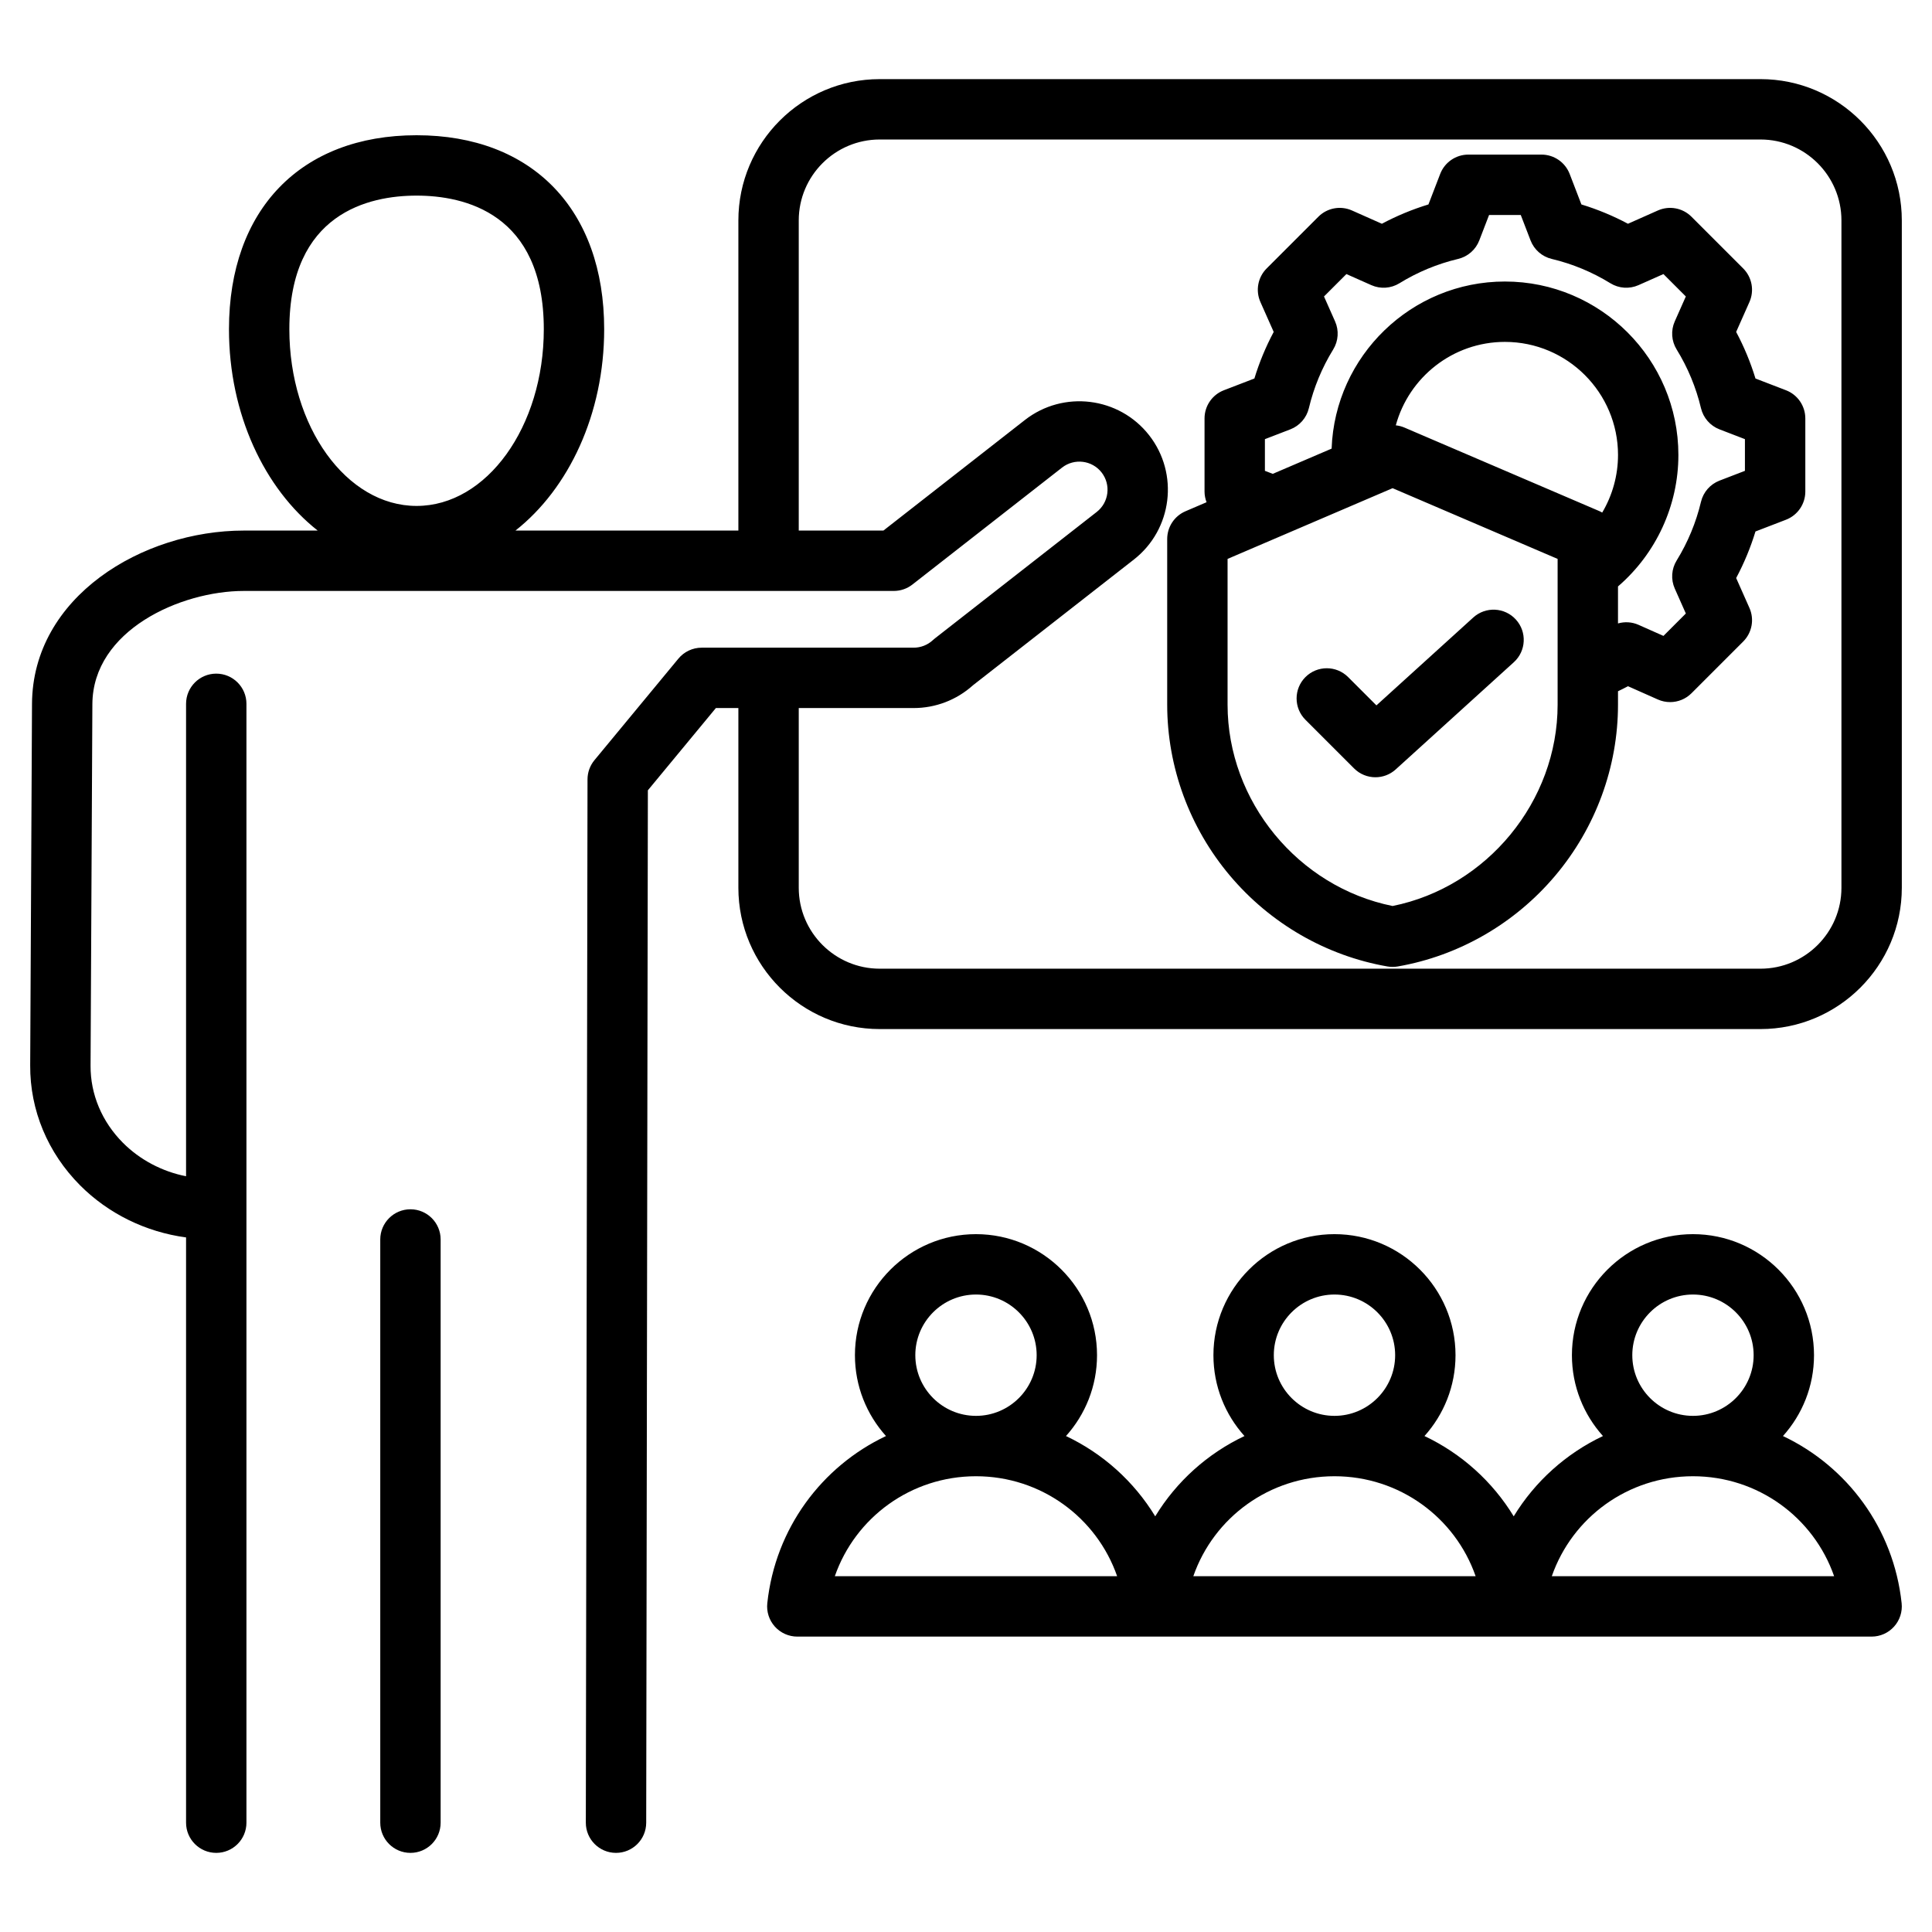 <svg id="Layer_1" enable-background="new 0 0 512 512" viewBox="0 0 512 512" xmlns="http://www.w3.org/2000/svg"><path d="m466.551 20.969h-233.423c-20.65 0-37.451 16.8-37.451 37.449v82.188h-59.075c14.101-11.1 23.511-30.862 23.511-53.357 0-31.71-19.05-51.409-49.716-51.409-30.667 0-49.717 19.699-49.717 51.409 0 22.495 9.41 42.257 23.511 53.357h-19.561c-26.893 0-56.006 17.559-56.149 45.927l-.481 95.822c-.06 11.855 4.636 23.139 13.224 31.77 7.498 7.535 17.482 12.394 28.084 13.804v155.103c0 4.418 3.582 8 8 8s8-3.582 8-8v-296.511c0-4.418-3.582-8-8-8s-8 3.582-8 8v125.203c-6.338-1.257-12.224-4.344-16.742-8.884-5.562-5.591-8.604-12.837-8.566-20.404l.48-95.822c.098-19.579 23.38-30.007 40.149-30.007h172.238c1.785 0 3.519-.598 4.926-1.696l39.665-30.997c3.243-2.53 7.941-1.954 10.472 1.287 2.532 3.241 1.955 7.938-1.288 10.472l-42.886 33.513c-.18.141-.354.289-.522.445-1.395 1.297-3.211 2.011-5.116 2.011h-56.169c-2.385 0-4.646 1.064-6.166 2.902l-22.252 26.914c-1.183 1.431-1.832 3.229-1.834 5.085l-.447 276.477c-.007 4.418 3.569 8.006 7.987 8.013h.013c4.412 0 7.992-3.573 8-7.987l.442-273.604 18.023-21.799h5.962v47.624c0 20.649 16.8 37.448 37.451 37.448h233.423c20.649 0 37.449-16.799 37.449-37.448v-176.849c0-20.649-16.799-37.449-37.449-37.449zm-389.87 66.28c0-30.809 21.125-35.409 33.717-35.409s33.716 4.601 33.716 35.409c0 25.82-15.125 46.827-33.716 46.827s-33.717-21.007-33.717-46.827zm411.319 148.016c0 11.826-9.622 21.448-21.449 21.448h-233.423c-11.828 0-21.451-9.622-21.451-21.448v-47.624h30.44c5.834 0 11.406-2.142 15.733-6.039l42.642-33.321c10.194-7.963 12.009-22.735 4.047-32.93-7.962-10.192-22.734-12.009-32.931-4.046l-37.496 29.302h-22.435v-82.189c0-11.827 9.623-21.449 21.451-21.449h233.423c11.827 0 21.449 9.622 21.449 21.449zm-371.227 93.208v154.559c0 4.418-3.582 8-8 8s-8-3.582-8-8v-154.559c0-4.418 3.582-8 8-8s8 3.582 8 8zm356.528-225.053-8.082-3.111c-1.302-4.271-3.015-8.402-5.119-12.347l3.518-7.92c1.343-3.024.686-6.563-1.655-8.904l-13.705-13.705c-2.339-2.34-5.879-2.994-8.904-1.654l-7.923 3.52c-3.945-2.104-8.072-3.814-12.341-5.117l-3.112-8.085c-1.188-3.088-4.156-5.126-7.466-5.126h-19.382c-3.309 0-6.277 2.038-7.466 5.126l-3.112 8.085c-4.27 1.303-8.397 3.014-12.341 5.117l-7.923-3.52c-3.024-1.343-6.564-.686-8.904 1.654l-13.706 13.705c-2.34 2.341-2.998 5.88-1.654 8.904l3.519 7.923c-2.104 3.943-3.815 8.072-5.118 12.343l-8.084 3.112c-3.088 1.188-5.126 4.156-5.126 7.466v19.382c0 .988.201 1.938.538 2.827l-5.584 2.393c-2.941 1.261-4.849 4.153-4.849 7.354v43.906c0 16.504 5.91 32.601 16.641 45.323 10.7 12.686 25.516 21.228 41.718 24.052.455.079.915.119 1.374.119s.919-.04 1.374-.119c16.203-2.824 31.019-11.366 41.718-24.052 10.731-12.723 16.641-28.819 16.641-45.323v-3.56c.891-.427 1.777-.867 2.649-1.331l7.92 3.519c1.044.464 2.149.688 3.246.688 2.08 0 4.126-.811 5.659-2.343l13.705-13.705c2.34-2.341 2.998-5.88 1.654-8.904l-3.519-7.924c2.104-3.944 3.815-8.072 5.117-12.341l8.085-3.112c3.089-1.188 5.126-4.156 5.126-7.466v-19.382c-.001-3.311-2.039-6.279-5.127-7.467zm-60.516 83.327c0 25.615-18.704 48.305-43.733 53.354-25.029-5.05-43.733-27.739-43.733-53.354v-38.631l38.749-16.606c.012-.005.025-.01.037-.016l4.947-2.12 43.733 18.742zm11.819-50.913c-.22-.12-.435-.247-.668-.347l-51.733-22.171c-.74-.317-1.516-.515-2.301-.599 3.462-12.725 15.111-22.111 28.918-22.111 16.526 0 29.971 13.444 29.971 29.97-.001 5.434-1.487 10.694-4.187 15.258zm37.823-11.06-6.74 2.595c-2.462.947-4.298 3.048-4.909 5.614-1.307 5.493-3.477 10.726-6.448 15.552-1.383 2.247-1.57 5.03-.499 7.441l2.935 6.608-5.937 5.937-6.604-2.934c-1.734-.771-3.659-.88-5.44-.371v-9.804c10.082-8.688 16.005-21.41 16.005-34.837 0-25.348-20.623-45.97-45.971-45.97-24.783 0-45.036 19.716-45.927 44.285l-15.597 6.685-2.082-.801v-8.396l6.739-2.595c2.461-.947 4.298-3.048 4.909-5.613 1.308-5.497 3.478-10.73 6.448-15.555 1.383-2.246 1.57-5.03.499-7.441l-2.934-6.607 5.937-5.937 6.608 2.936c2.412 1.071 5.196.884 7.442-.499 4.825-2.972 10.058-5.141 15.553-6.449 2.566-.61 4.666-2.447 5.613-4.908l2.595-6.74h8.396l2.594 6.74c.947 2.461 3.047 4.298 5.613 4.908 5.495 1.309 10.727 3.478 15.553 6.449 2.246 1.383 5.029 1.567 7.442.499l6.608-2.936 5.937 5.937-2.934 6.605c-1.071 2.411-.884 5.196.5 7.442 2.971 4.824 5.141 10.058 6.449 15.556.611 2.566 2.447 4.667 4.909 5.614l6.737 2.594v8.396zm-97.659 62.16 25.663-23.289c3.272-2.971 8.331-2.725 11.301.548 2.969 3.271 2.724 8.331-.548 11.3l-31.307 28.411c-1.528 1.388-3.453 2.076-5.375 2.076-2.052 0-4.1-.785-5.658-2.343l-12.89-12.89c-3.124-3.125-3.124-8.189 0-11.314 3.124-3.123 8.189-3.123 11.313 0zm107.735 193.631c5.111-5.684 8.228-13.196 8.228-21.424 0-17.688-14.39-32.078-32.078-32.078s-32.078 14.391-32.078 32.078c0 8.228 3.117 15.74 8.228 21.424-9.787 4.631-18.019 12.036-23.652 21.276-5.633-9.24-13.865-16.645-23.651-21.276 5.111-5.684 8.228-13.196 8.228-21.424 0-17.688-14.39-32.078-32.078-32.078s-32.078 14.391-32.078 32.078c0 8.228 3.117 15.74 8.228 21.424-9.787 4.631-18.019 12.036-23.652 21.276-5.633-9.24-13.865-16.645-23.651-21.276 5.111-5.684 8.228-13.196 8.228-21.424 0-17.688-14.39-32.078-32.078-32.078s-32.078 14.391-32.078 32.078c0 8.228 3.117 15.74 8.228 21.424-16.999 8.044-29.328 24.455-31.452 44.3-.241 2.258.487 4.511 2.004 6.199 1.518 1.688 3.68 2.652 5.95 2.652l94.694-.001c.049 0 .097-.007.145-.008.055.001.109.009.164.009l94.694-.001c.049 0 .097-.007.146-.008.055.001.109.009.164.009l94.694-.001c2.27 0 4.433-.964 5.95-2.652s2.246-3.942 2.004-6.199c-2.123-19.845-14.453-36.255-31.451-44.299zm-229.935-21.424c0-8.865 7.212-16.078 16.078-16.078s16.078 7.213 16.078 16.078c0 8.861-7.205 16.07-16.065 16.077-.004 0-.009 0-.013 0s-.009 0-.013 0c-8.86-.007-16.065-7.217-16.065-16.077zm-21.333 58.575c5.425-15.582 20.199-26.489 37.389-26.498h.021s.014 0 .021 0c17.19.009 31.964 10.915 37.389 26.497zm116.337-58.575c0-8.865 7.212-16.078 16.078-16.078s16.078 7.213 16.078 16.078c0 8.861-7.205 16.07-16.065 16.077-.005 0-.009 0-.014 0s-.009 0-.013 0c-8.859-.007-16.064-7.217-16.064-16.077zm-21.333 58.575c5.425-15.583 20.198-26.489 37.389-26.498h.022s.014 0 .021 0c17.19.009 31.964 10.915 37.389 26.497zm116.336-58.575c0-8.865 7.212-16.078 16.078-16.078s16.078 7.213 16.078 16.078c0 8.861-7.205 16.07-16.065 16.077-.005 0-.009 0-.014 0s-.009 0-.013 0c-8.859-.007-16.064-7.217-16.064-16.077zm-21.333 58.575c5.425-15.583 20.198-26.489 37.389-26.498h.022s.014 0 .021 0c17.19.009 31.964 10.915 37.389 26.497z"/></svg>